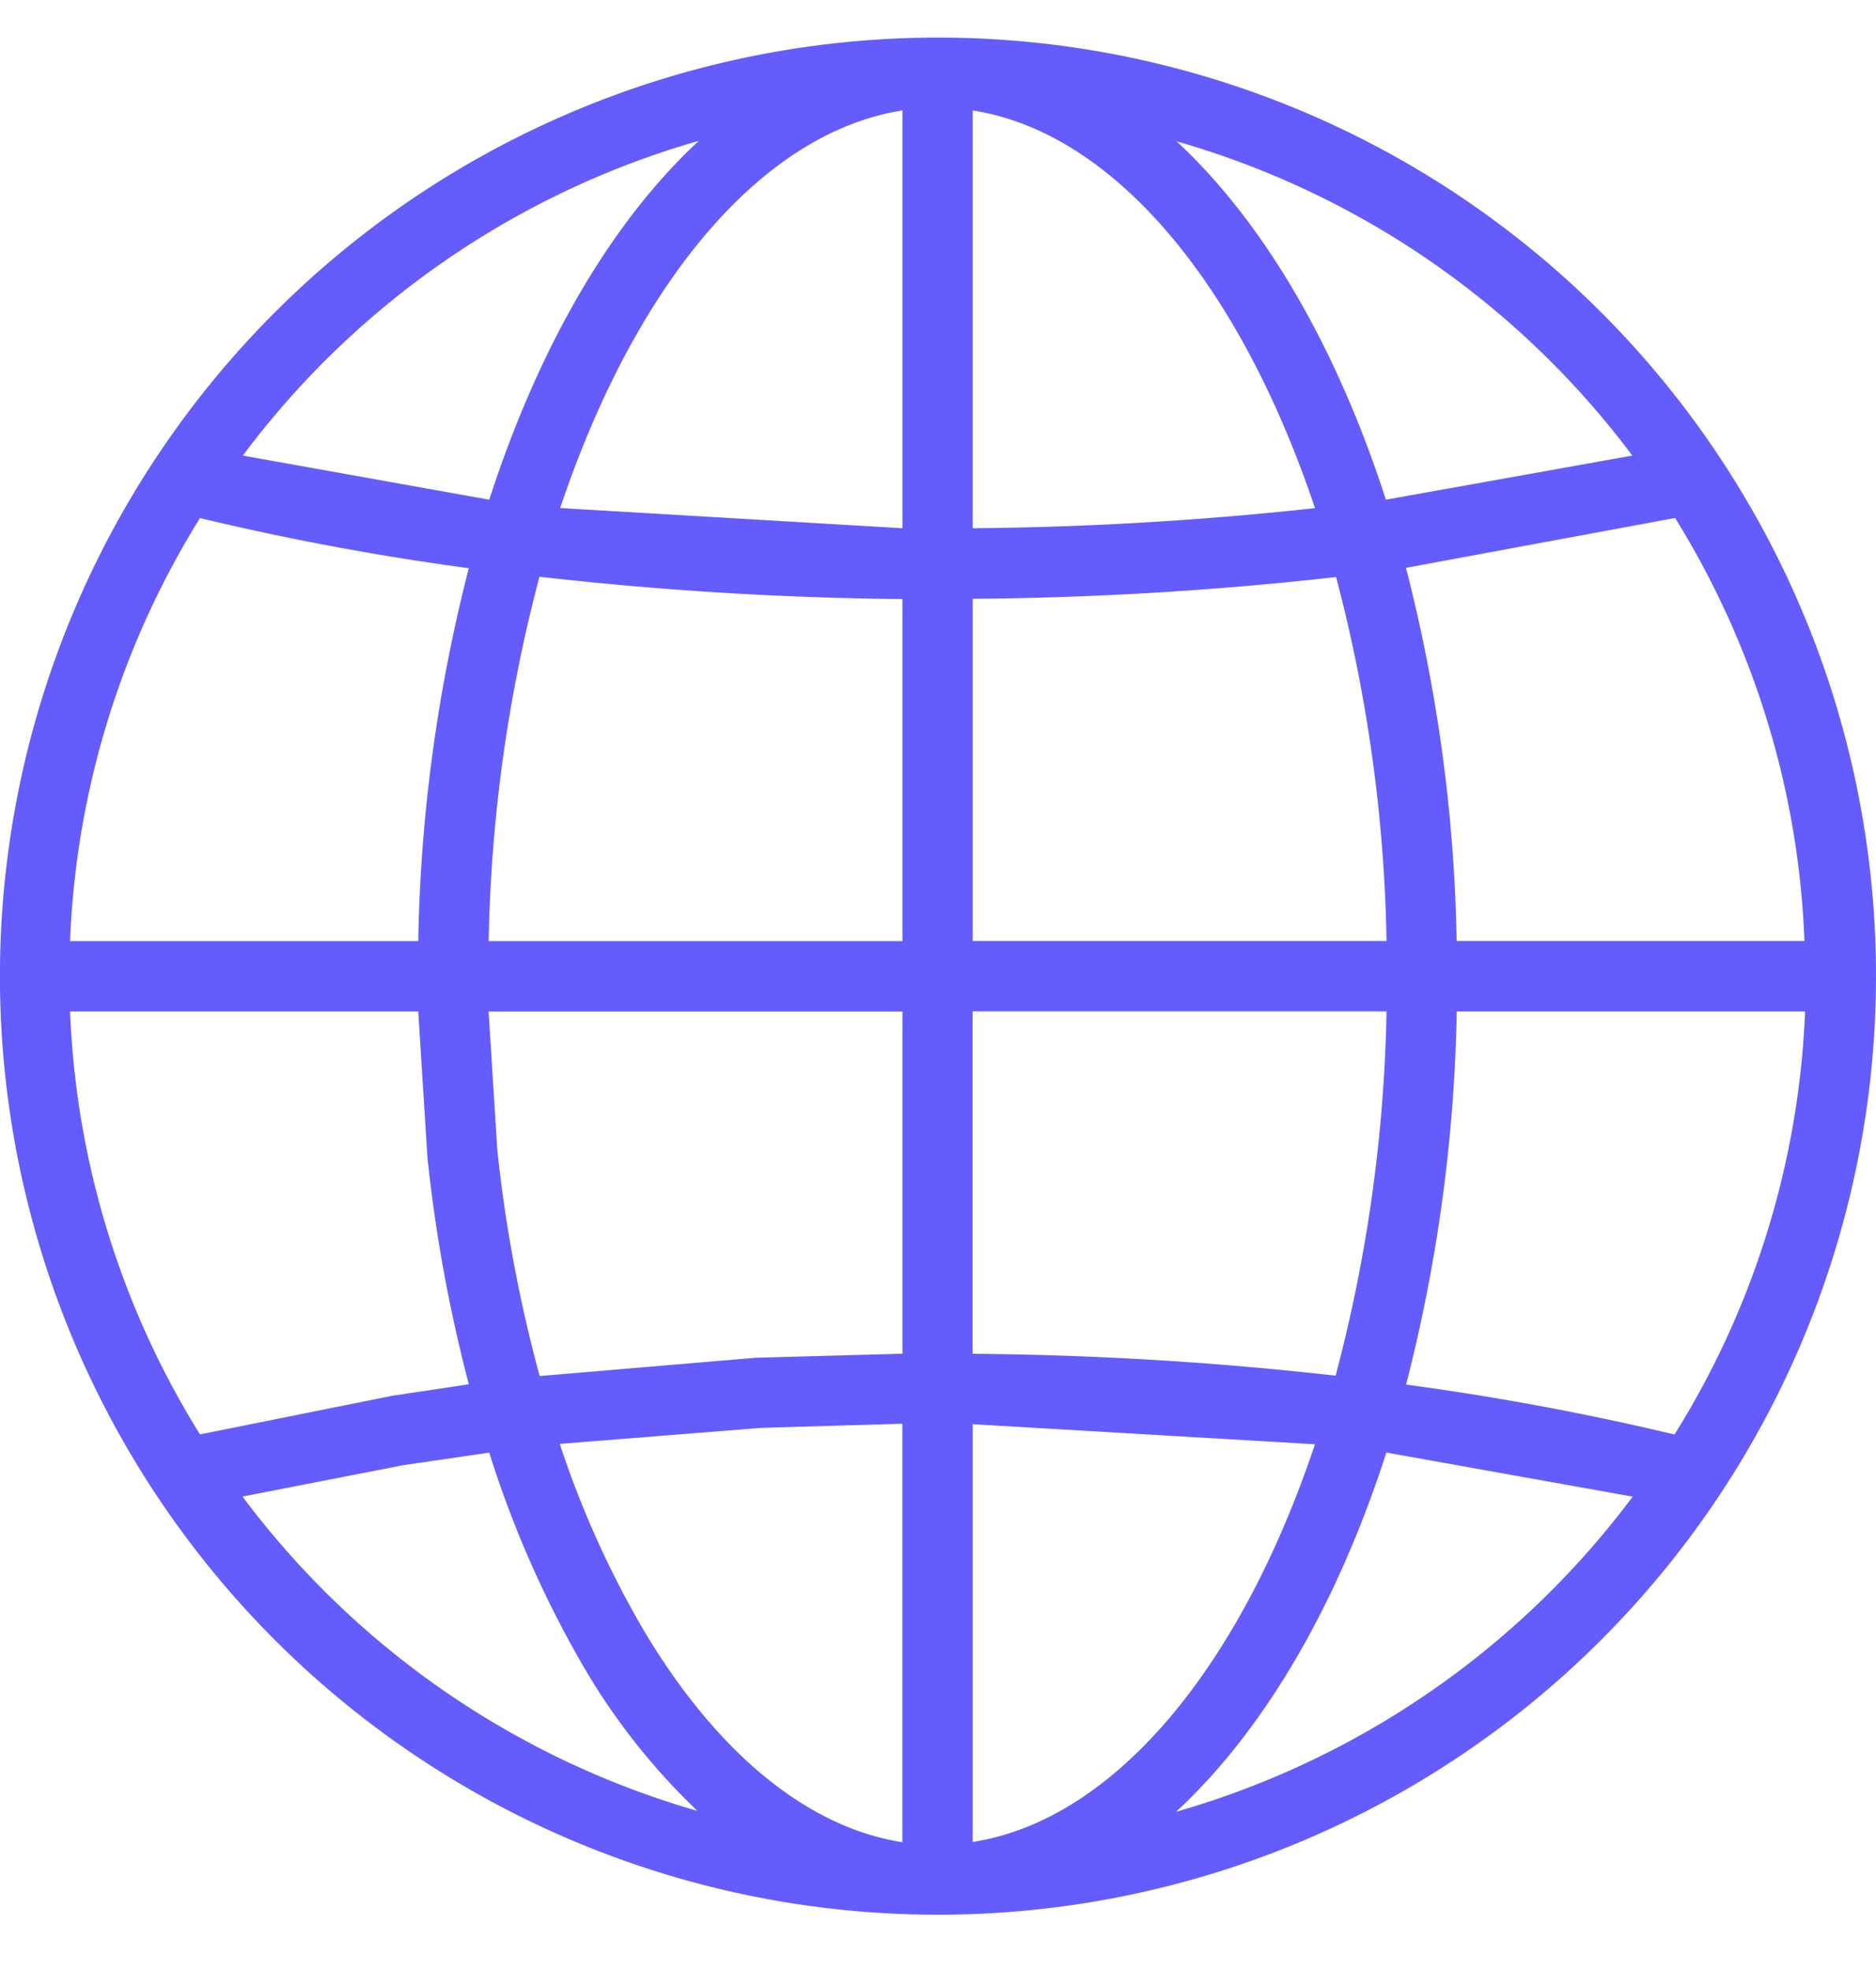 <svg xmlns="http://www.w3.org/2000/svg" width="20" height="21" fill="none" xmlns:v="https://vecta.io/nano"><path d="M18.342 4.885a10 10 0 0 0-12.584-3.54A10 10 0 0 0 .423 13.28a10 10 0 0 0 11.031 7.014A10 10 0 0 0 20 10.401a9.99 9.99 0 0 0-1.658-5.516zM5.752 6.145a37.4 37.4 0 0 0 3.869.238v3.644H5.21c.023-1.311.205-2.614.541-3.882zm4.618.235c1.294-.01 2.587-.087 3.874-.232.335 1.266.515 2.568.538 3.878H10.37V6.38zm0-.749V1.177c1.475.229 2.83 1.798 3.649 4.237a36.45 36.45 0 0 1-3.649.214v.002zM5.753 14.66c-.214-.788-.365-1.592-.451-2.404l-.093-1.479h4.412v3.646l-1.562.043-2.305.195zm2.343.554l1.524-.045v4.459c-1.011-.158-1.981-.95-2.765-2.271a10.28 10.28 0 0 1-.887-1.973l2.127-.169zm2.273-4.439h4.413c-.024 1.311-.206 2.615-.543 3.882-1.285-.145-2.577-.223-3.87-.233v-3.649zm5.16-.749a17.08 17.08 0 0 0-.54-3.976l2.869-.531c.843 1.357 1.319 2.91 1.379 4.507h-3.709zm1.873-5.172l-2.627.47c-.535-1.654-1.313-2.966-2.231-3.818a9.24 9.24 0 0 1 4.858 3.348zM9.621 1.177v4.451l-3.649-.215c.819-2.439 2.173-4.007 3.649-4.236zm-2.17.323c-.92.851-1.698 2.167-2.235 3.824l-2.627-.47A9.24 9.24 0 0 1 7.451 1.5zM2.132 5.52a28.88 28.88 0 0 0 2.866.534c-.335 1.299-.516 2.632-.539 3.973H.747c.063-1.597.54-3.15 1.385-4.507zm2.327 5.256l.098 1.559a16.23 16.23 0 0 0 .441 2.414l-.82.123-2.046.411C1.287 13.926.81 12.373.747 10.776h3.711zm-1.873 5.169l1.712-.334.918-.134c.247.789.581 1.547.995 2.263.332.573.744 1.096 1.224 1.554a9.24 9.24 0 0 1-4.849-3.348zm7.784 3.68v-4.451l3.649.214c-.819 2.44-2.174 4.008-3.649 4.237zm2.17-.323c.921-.853 1.704-2.166 2.24-3.826l2.626.47c-1.211 1.621-2.92 2.8-4.866 3.357zm5.312-4.018a28.94 28.94 0 0 0-2.862-.532 17.08 17.08 0 0 0 .54-3.976h3.714c-.064 1.598-.544 3.152-1.392 4.508z" fill="#645cfc"/></svg>